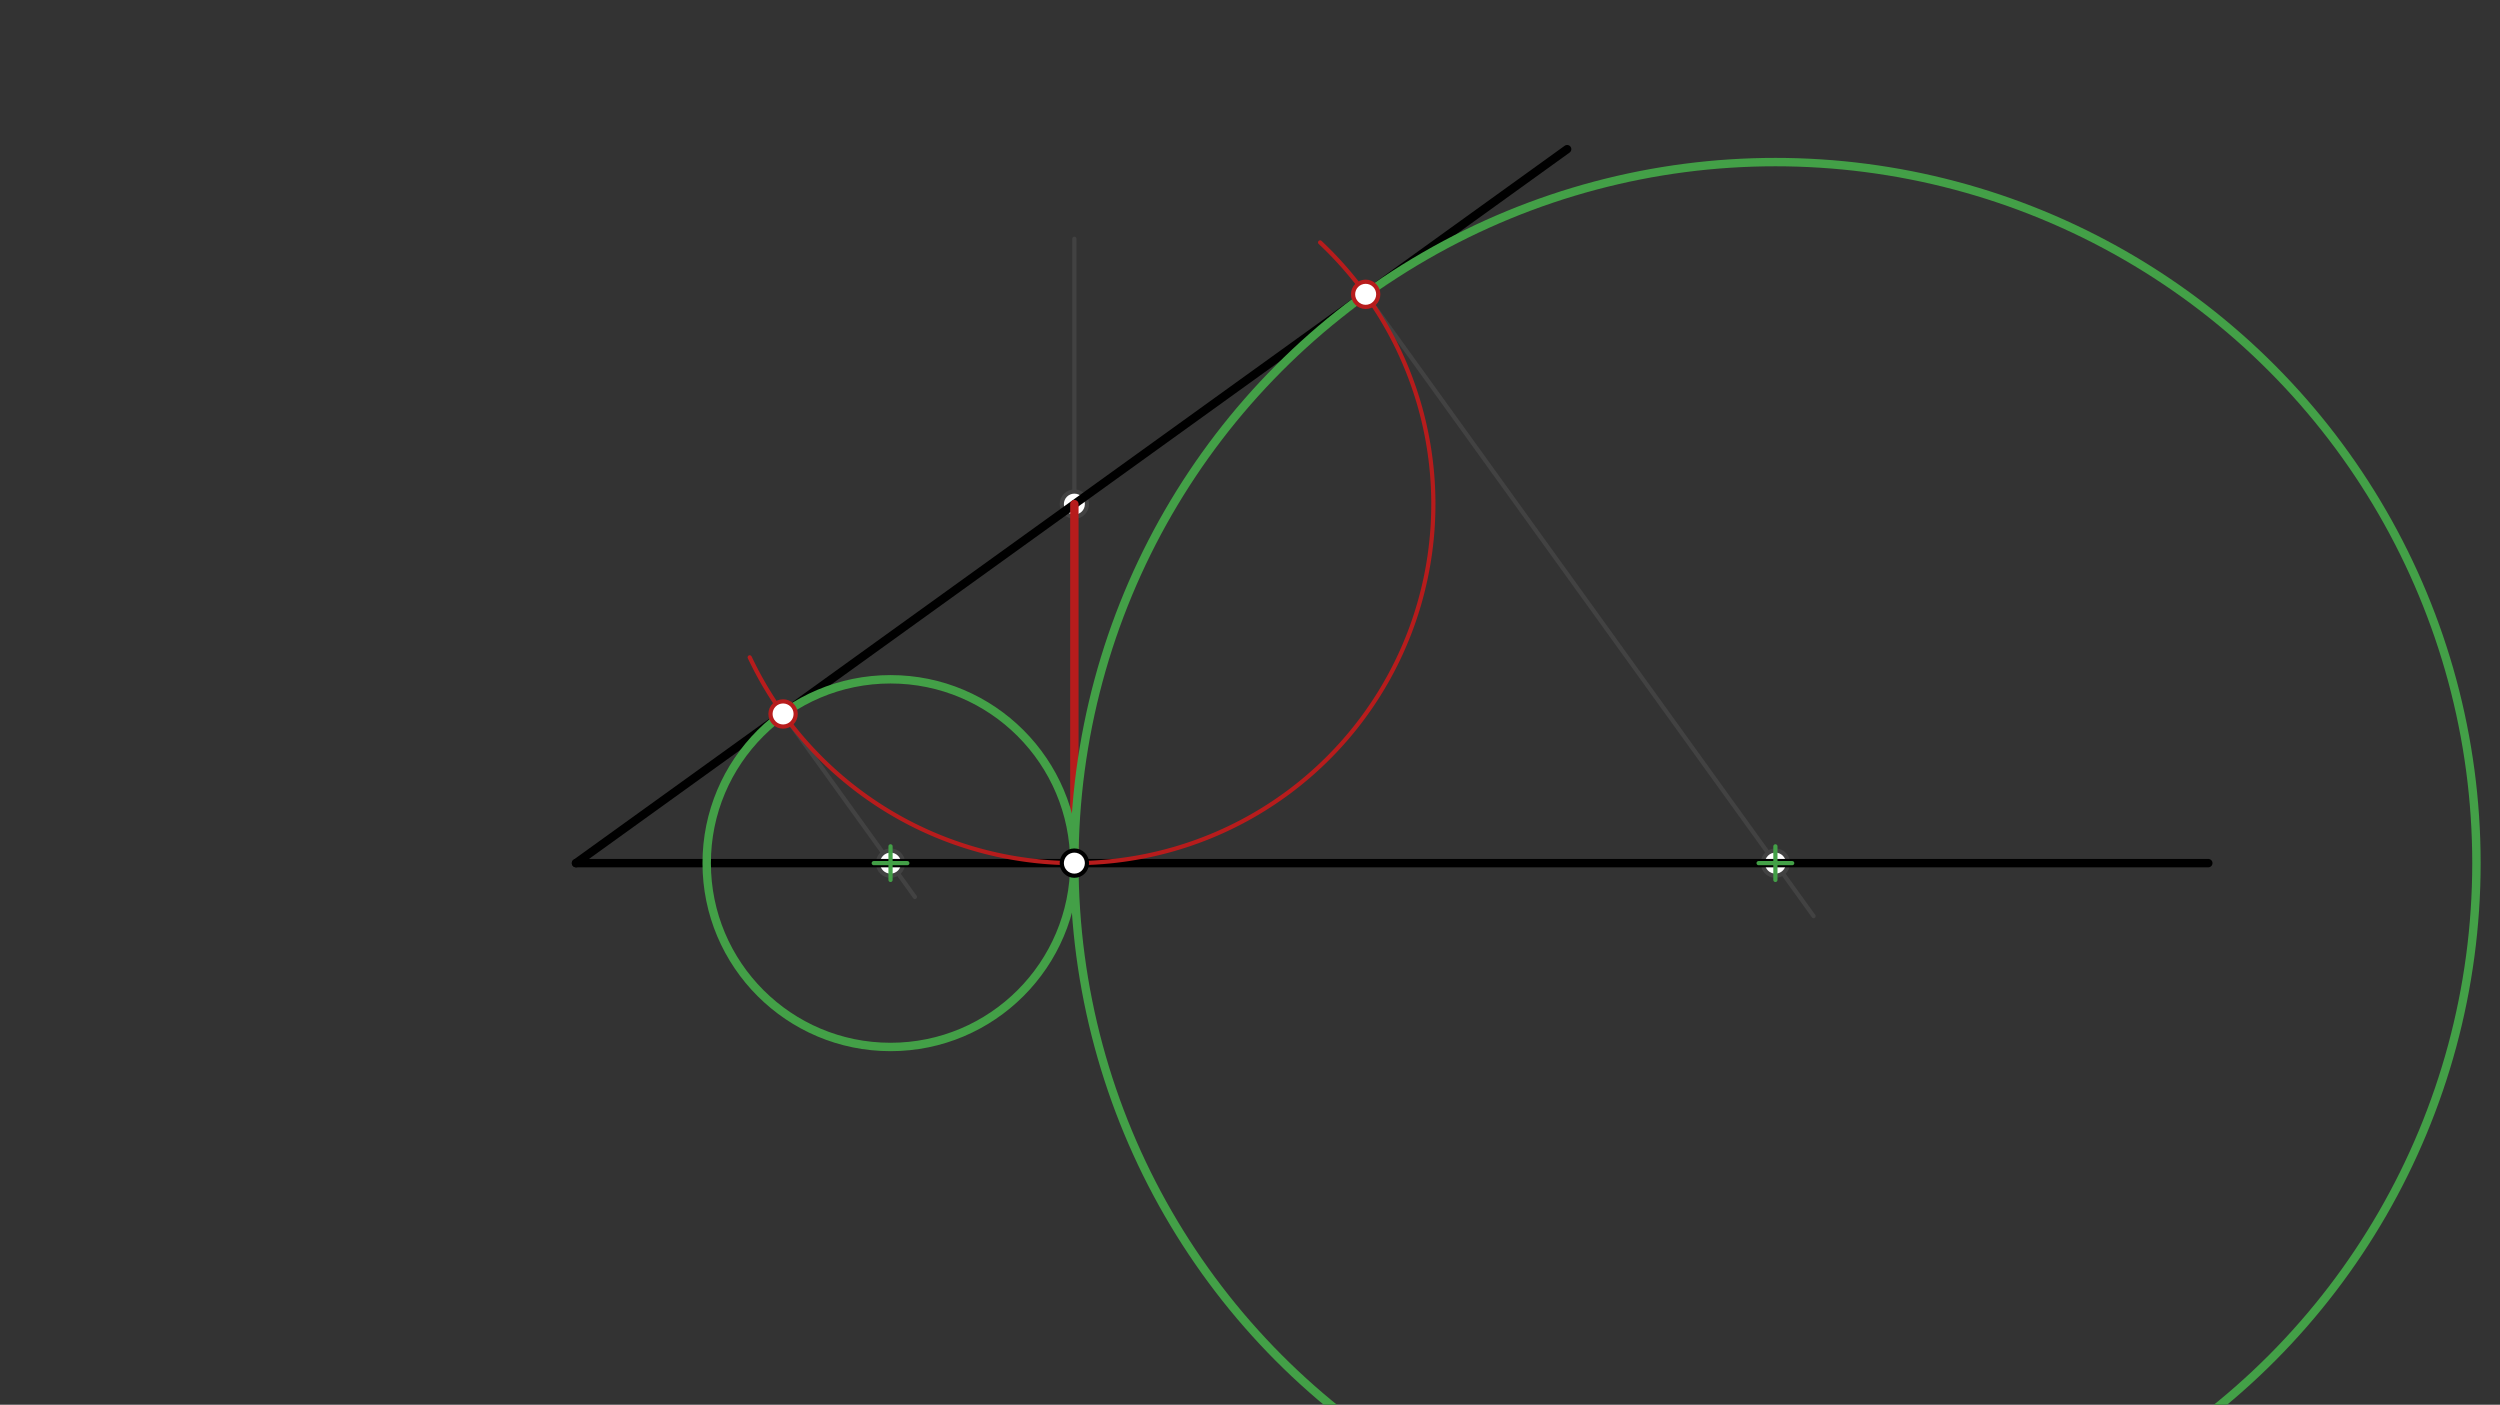 <svg xmlns="http://www.w3.org/2000/svg" class="svg--1it" height="100%" preserveAspectRatio="xMidYMid meet" viewBox="0 0 595.276 334.488" width="100%"><rect x="0" y="0" width="595.276" height="334.488" fill="#333333" stroke="none"/><defs><marker id="marker-arrow" markerHeight="16" markerUnits="userSpaceOnUse" markerWidth="24" orient="auto-start-reverse" refX="24" refY="4" viewBox="0 0 24 8"><path d="M 0 0 L 24 4 L 0 8 z" stroke="inherit"></path></marker></defs><g class="aux-layer--1FB"><g class="element--2qn"><line stroke="#424242" stroke-dasharray="none" stroke-linecap="round" stroke-width="1" x1="255.819" x2="255.819" y1="205.52" y2="56.853"></line></g><g class="element--2qn"><line stroke="#424242" stroke-dasharray="none" stroke-linecap="round" stroke-width="1" x1="186.46" x2="217.849" y1="170.002" y2="213.577"></line></g><g class="element--2qn"><line stroke="#424242" stroke-dasharray="none" stroke-linecap="round" stroke-width="1" x1="325.178" x2="431.826" y1="70.078" y2="218.131"></line></g><g class="element--2qn"><circle cx="255.819" cy="120.04" r="3" stroke="#424242" stroke-width="1" fill="#ffffff"></circle>}</g><g class="element--2qn"><circle cx="212.045" cy="205.52" r="3" stroke="#424242" stroke-width="1" fill="#ffffff"></circle>}</g><g class="element--2qn"><circle cx="422.742" cy="205.52" r="3" stroke="#424242" stroke-width="1" fill="#ffffff"></circle>}</g></g><g class="main-layer--3Vd"><g class="element--2qn"><line stroke="#000000" stroke-dasharray="none" stroke-linecap="round" stroke-width="2" x1="525.819" x2="137.152" y1="205.52" y2="205.52"></line></g><g class="element--2qn"><line stroke="#000000" stroke-dasharray="none" stroke-linecap="round" stroke-width="2" x1="137.152" x2="373.152" y1="205.52" y2="35.52"></line></g><g class="element--2qn"><line stroke="#B71C1C" stroke-dasharray="none" stroke-linecap="round" stroke-width="2" x1="255.819" x2="255.819" y1="120.04" y2="205.52"></line></g><g class="element--2qn"><path d="M 314.333 57.726 A 85.48 85.48 0 1 1 178.516 156.524" fill="none" stroke="#B71C1C" stroke-dasharray="none" stroke-linecap="round" stroke-width="1"></path></g><g class="element--2qn"><g class="center--1s5"><line x1="208.045" y1="205.52" x2="216.045" y2="205.52" stroke="#43A047" stroke-width="1" stroke-linecap="round"></line><line x1="212.045" y1="201.52" x2="212.045" y2="209.52" stroke="#43A047" stroke-width="1" stroke-linecap="round"></line><circle class="hit--230" cx="212.045" cy="205.52" r="4" stroke="none" fill="transparent"></circle></g><circle cx="212.045" cy="205.52" fill="none" r="43.774" stroke="#43A047" stroke-dasharray="none" stroke-width="2"></circle></g><g class="element--2qn"><g class="center--1s5"><line x1="418.742" y1="205.52" x2="426.742" y2="205.52" stroke="#43A047" stroke-width="1" stroke-linecap="round"></line><line x1="422.742" y1="201.52" x2="422.742" y2="209.52" stroke="#43A047" stroke-width="1" stroke-linecap="round"></line><circle class="hit--230" cx="422.742" cy="205.52" r="4" stroke="none" fill="transparent"></circle></g><circle cx="422.742" cy="205.52" fill="none" r="166.925" stroke="#43A047" stroke-dasharray="none" stroke-width="2"></circle></g><g class="element--2qn"><circle cx="255.819" cy="205.52" r="3" stroke="#000000" stroke-width="1" fill="#ffffff"></circle>}</g><g class="element--2qn"><circle cx="186.46" cy="170.002" r="3" stroke="#B71C1C" stroke-width="1" fill="#ffffff"></circle>}</g><g class="element--2qn"><circle cx="325.178" cy="70.078" r="3" stroke="#B71C1C" stroke-width="1" fill="#ffffff"></circle>}</g></g><g class="snaps-layer--2PT"></g><g class="temp-layer--rAP"></g></svg>
